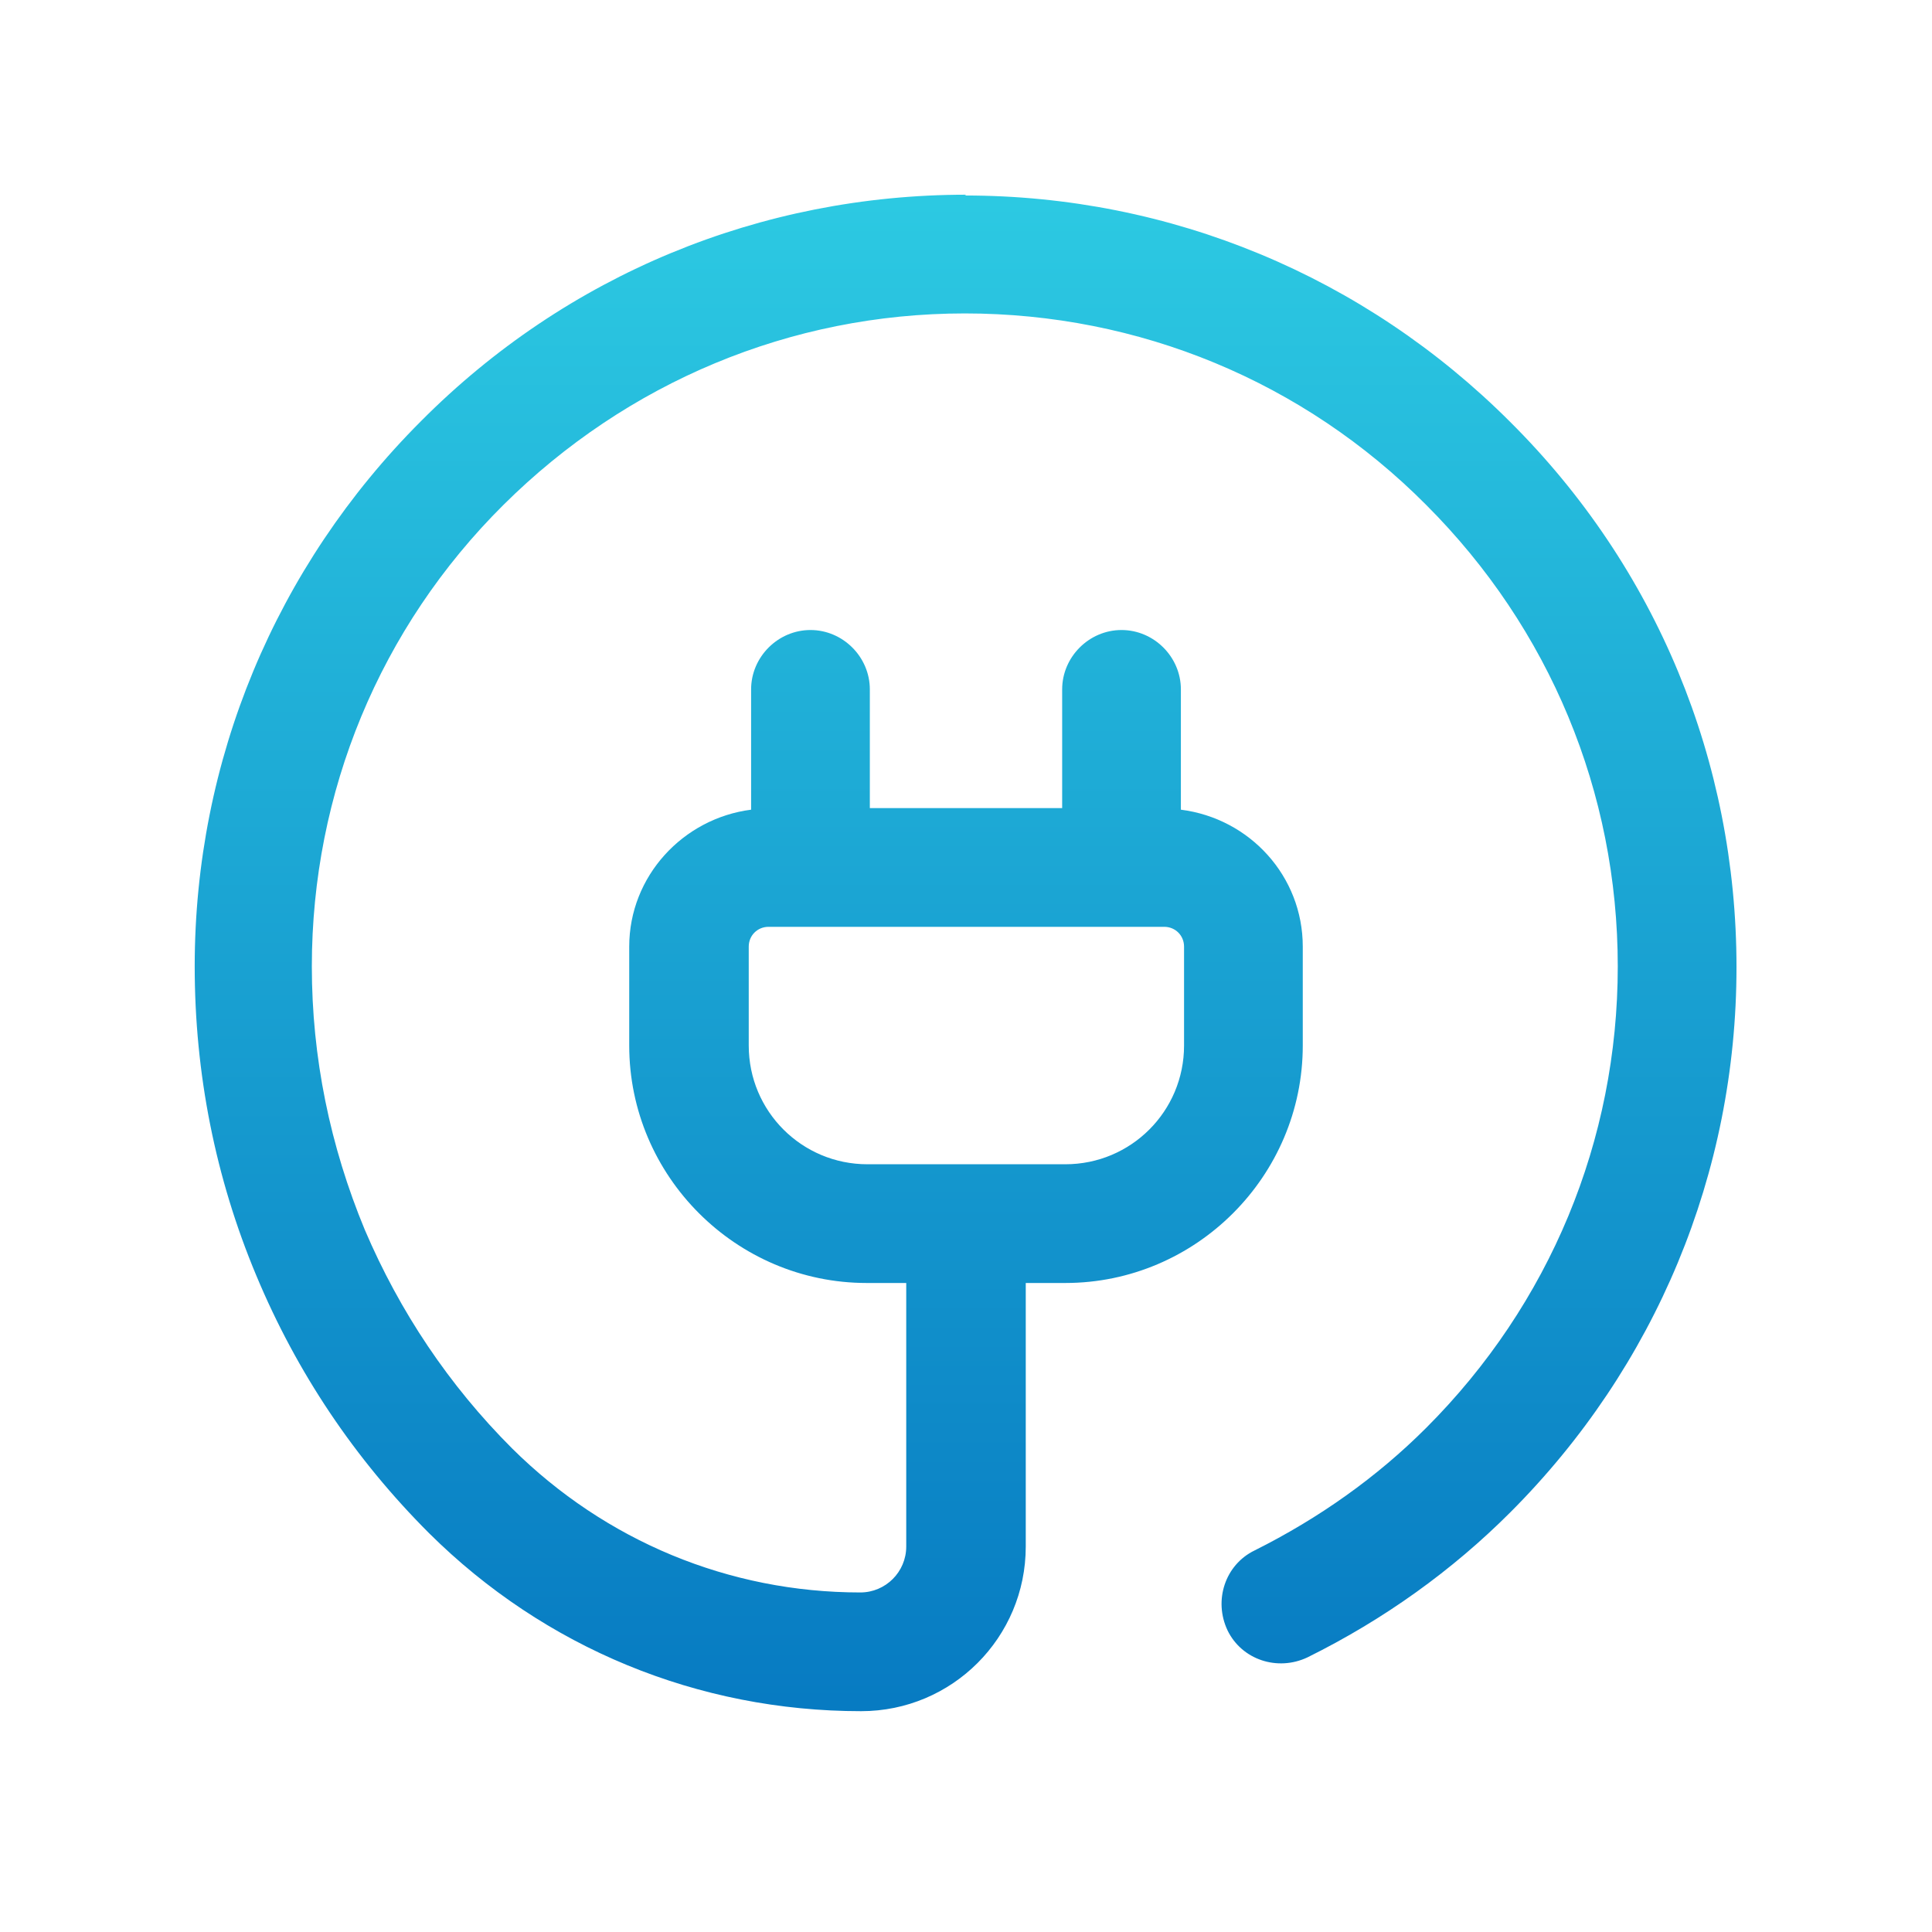 <?xml version="1.0" encoding="UTF-8"?>
<svg id="_レイヤー_1" data-name="レイヤー 1" xmlns="http://www.w3.org/2000/svg" xmlns:xlink="http://www.w3.org/1999/xlink" viewBox="0 0 24.41 24.41">
  <defs>
    <style>
      .cls-1 {
        fill: url(#_名称未設定グラデーション_6);
      }
    </style>
    <linearGradient id="_名称未設定グラデーション_6" data-name="名称未設定グラデーション 6" x1="12.21" y1="2.55" x2="12.21" y2="25.16" gradientUnits="userSpaceOnUse">
      <stop offset="0" stop-color="#2cc9e2"/>
      <stop offset="1" stop-color="#006cbc"/>
    </linearGradient>
  </defs>
  <path class="cls-1" d="M12.21,2.46c-2.6,0-5.05,1.01-6.89,2.86-1.84,1.84-2.86,4.29-2.86,6.89,0,1.35.26,2.67.78,3.91.51,1.22,1.24,2.31,2.18,3.25,1.46,1.45,3.4,2.25,5.46,2.25,1.15,0,2.08-.93,2.08-2.08v-3.33h.5c1.65,0,3-1.35,3-3v-1.25c0-.89-.67-1.62-1.54-1.73v-1.52c0-.41-.34-.75-.75-.75s-.75.34-.75.75v1.5h-2.43v-1.5c0-.41-.34-.75-.75-.75s-.75.34-.75.75v1.52c-.86.11-1.54.84-1.54,1.73v1.25c0,1.65,1.35,3,3,3h.5v3.33c0,.32-.26.58-.58.58-1.66,0-3.22-.65-4.4-1.82-.8-.8-1.42-1.73-1.86-2.76-.44-1.06-.67-2.18-.67-3.33,0-2.2.86-4.28,2.42-5.83s3.63-2.42,5.83-2.42,4.28.86,5.83,2.42c1.56,1.56,2.42,3.63,2.42,5.83s-.86,4.27-2.42,5.83c-.62.62-1.35,1.14-2.17,1.55-.37.18-.52.63-.34,1.01.18.37.63.52,1.01.34.97-.48,1.83-1.1,2.56-1.83,1.84-1.84,2.86-4.29,2.86-6.89s-1.01-5.05-2.86-6.89c-1.84-1.84-4.29-2.86-6.89-2.86ZM9.46,13.21v-1.25c0-.14.11-.25.25-.25h5c.14,0,.25.11.25.25v1.25c0,.83-.67,1.5-1.5,1.5h-2.5c-.83,0-1.5-.67-1.5-1.5Z"/>
</svg>